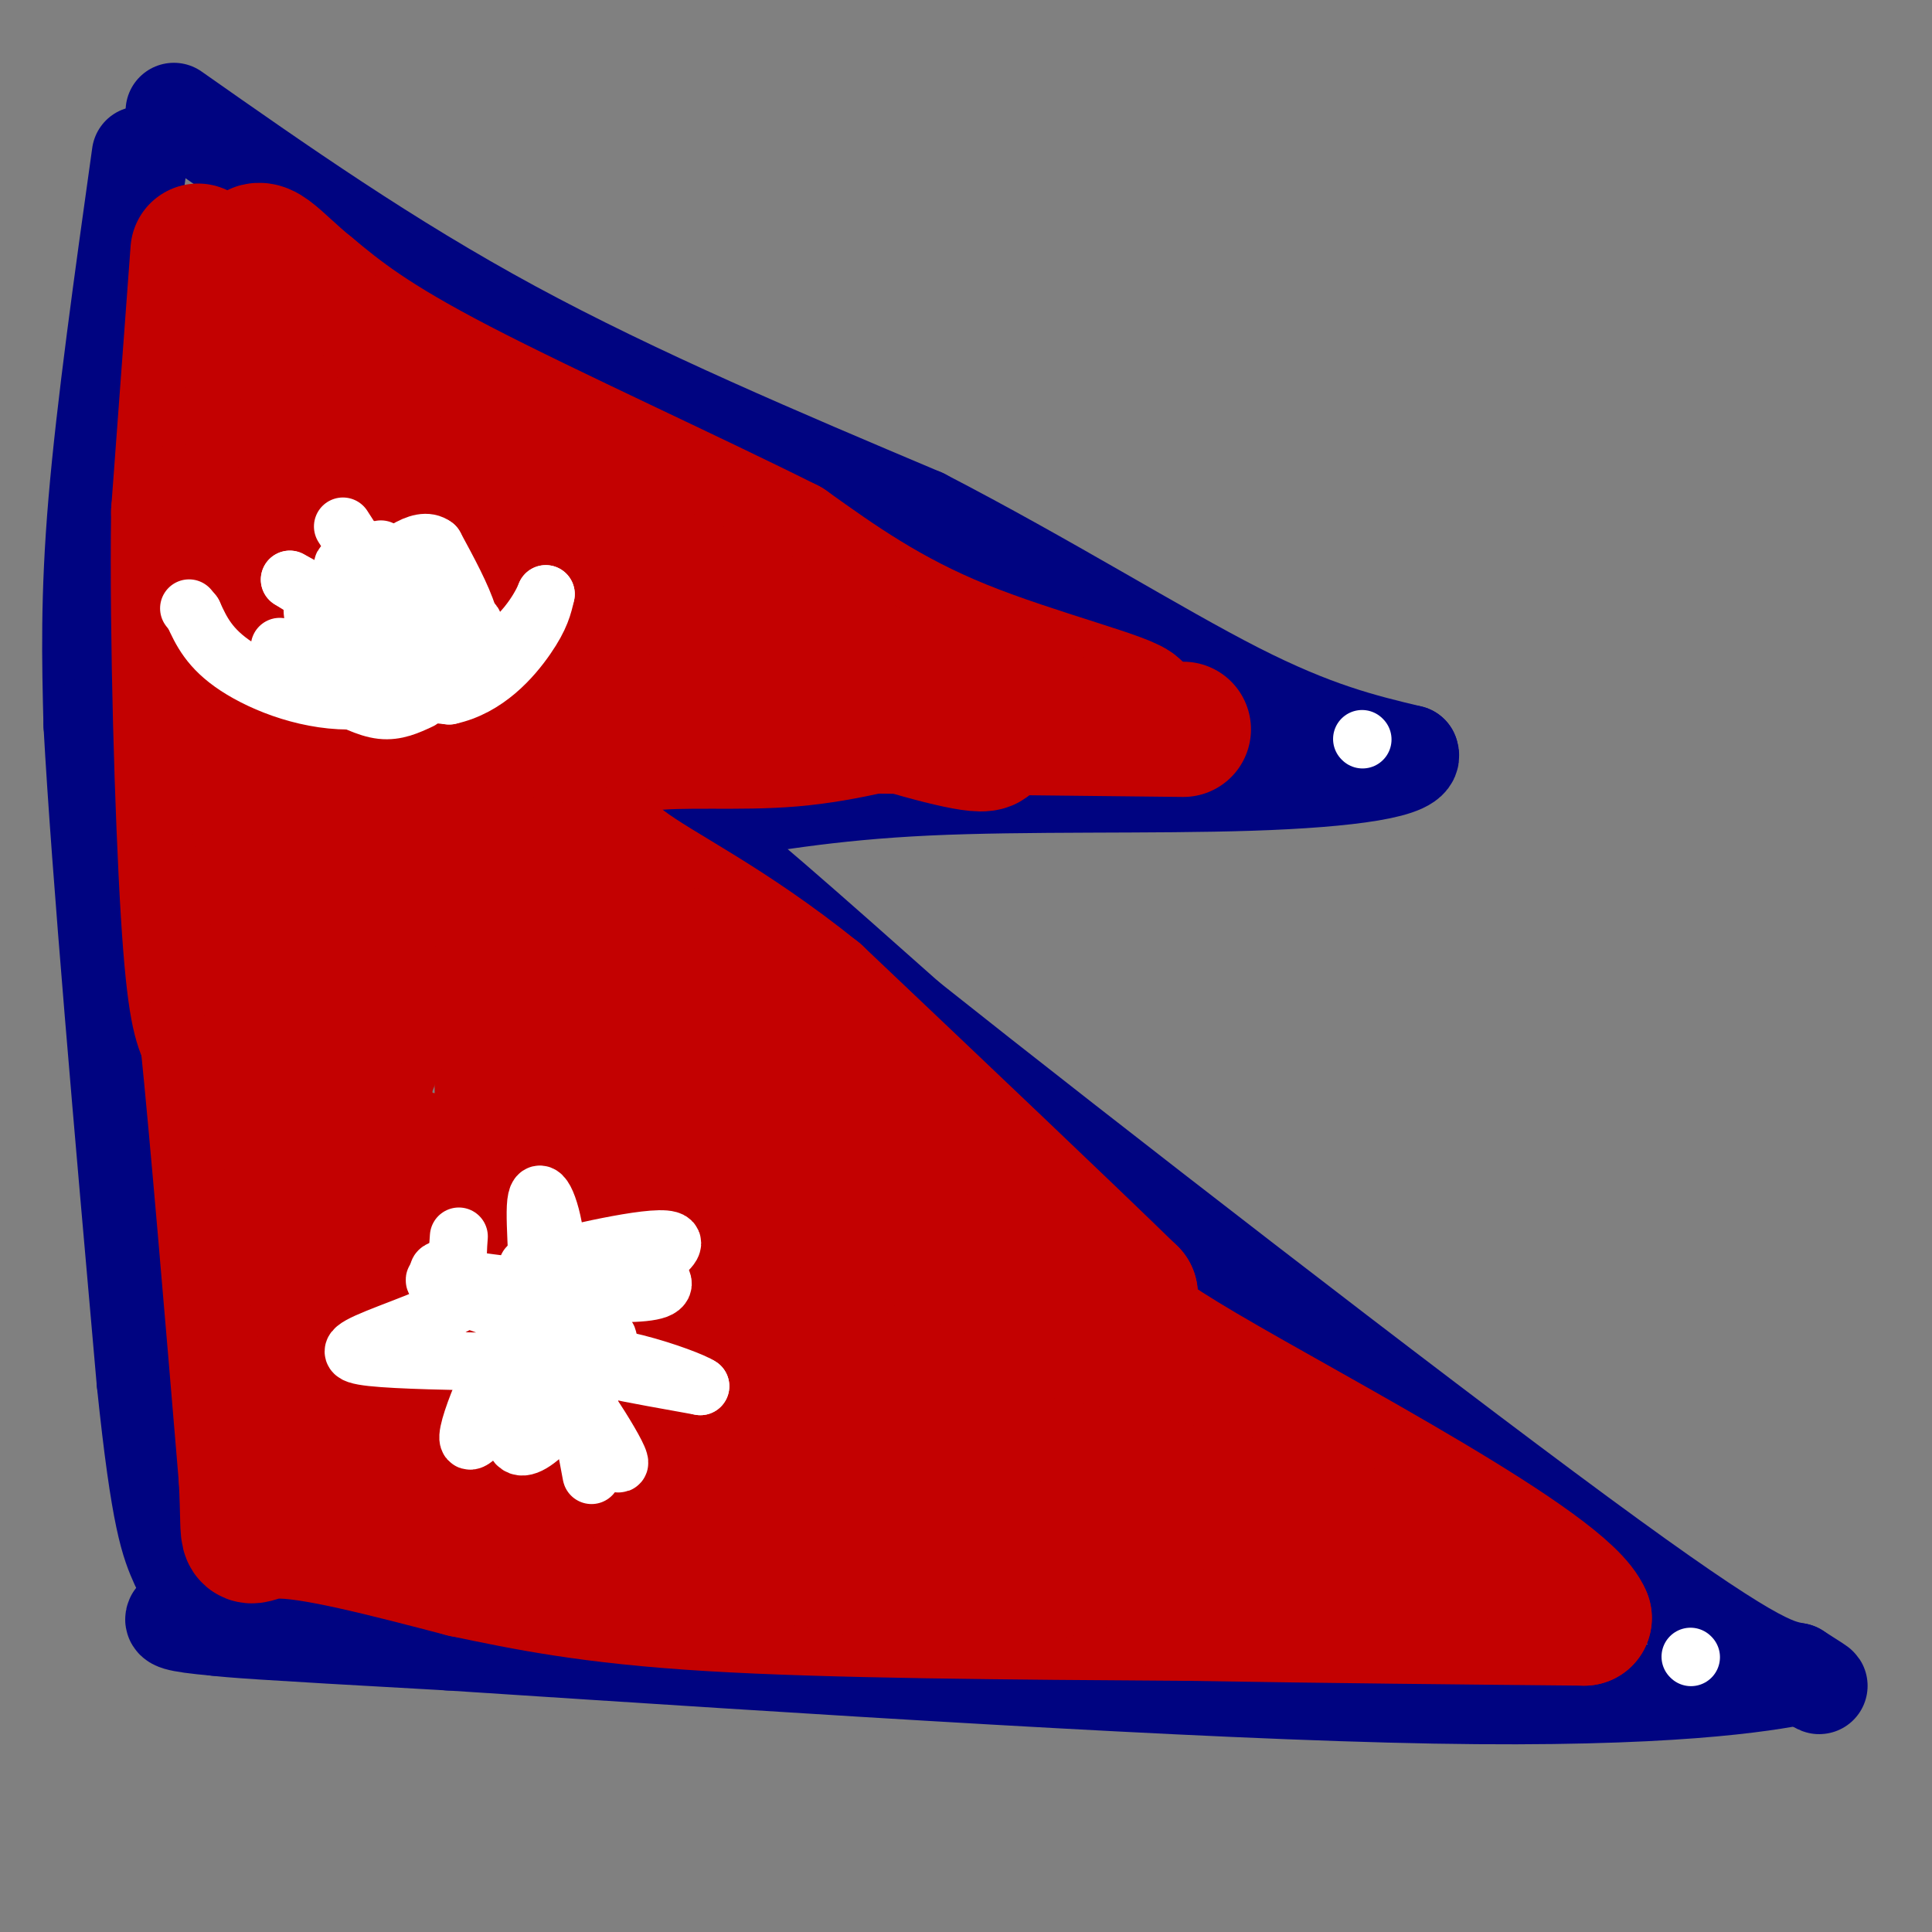 <svg viewBox='0 0 400 400' version='1.1' xmlns='http://www.w3.org/2000/svg' xmlns:xlink='http://www.w3.org/1999/xlink'><rect x="0" y="0" width="400" height="400" fill="#808080" stroke="none"/><g fill='none' stroke='#000481' stroke-width='20' stroke-linecap='round' stroke-linejoin='round'><path d='M29,32c-3.667,26.167 -7.333,52.333 -9,72c-1.667,19.667 -1.333,32.833 -1,46'/><path d='M19,150c1.667,30.333 6.333,83.167 11,136'/><path d='M30,286c3.000,29.000 5.000,33.500 7,38'/><path d='M36,23c22.083,15.500 44.167,31.000 70,45c25.833,14.000 55.417,26.500 85,39'/><path d='M191,107c26.067,13.489 48.733,27.711 65,36c16.267,8.289 26.133,10.644 36,13'/><path d='M292,156c1.512,3.381 -12.708,5.333 -33,6c-20.292,0.667 -46.655,0.048 -67,1c-20.345,0.952 -34.673,3.476 -49,6'/><path d='M143,169c-10.422,-0.667 -11.978,-5.333 -3,1c8.978,6.333 28.489,23.667 48,41'/><path d='M188,211c36.356,28.911 103.244,80.689 139,107c35.756,26.311 40.378,27.156 45,28'/><path d='M372,346c7.667,4.833 4.333,2.917 1,1'/><path d='M373,347c-7.667,1.533 -27.333,4.867 -76,4c-48.667,-0.867 -126.333,-5.933 -204,-11'/><path d='M93,340c-42.000,-2.333 -45.000,-2.667 -48,-3'/><path d='M45,337c-9.500,-0.833 -9.250,-1.417 -9,-2'/></g>
<g fill='none' stroke='#C30101' stroke-width='28' stroke-linecap='round' stroke-linejoin='round'><path d='M41,52c0.000,0.000 -4.000,54.000 -4,54'/><path d='M37,106c-0.356,25.689 0.756,62.911 2,83c1.244,20.089 2.622,23.044 4,26'/><path d='M43,215c2.000,19.500 5.000,55.250 8,91'/><path d='M51,306c0.844,16.244 -1.044,11.356 6,11c7.044,-0.356 23.022,3.822 39,8'/><path d='M96,325c13.000,2.711 26.000,5.489 51,7c25.000,1.511 62.000,1.756 99,2'/><path d='M246,334c30.167,0.500 56.083,0.750 82,1'/><path d='M328,335c-4.133,-10.467 -55.467,-37.133 -79,-51c-23.533,-13.867 -19.267,-14.933 -15,-16'/><path d='M234,268c-13.333,-13.000 -39.167,-37.500 -65,-62'/><path d='M169,206c-18.556,-14.933 -32.444,-21.267 -40,-27c-7.556,-5.733 -8.778,-10.867 -10,-16'/><path d='M119,163c0.167,-4.536 5.583,-7.875 14,-9c8.417,-1.125 19.833,-0.036 31,-1c11.167,-0.964 22.083,-3.982 33,-7'/><path d='M197,146c11.833,-1.000 24.917,0.000 38,1'/><path d='M235,147c-0.489,-1.800 -20.711,-6.800 -36,-13c-15.289,-6.200 -25.644,-13.600 -36,-21'/><path d='M163,113c-19.333,-9.711 -49.667,-23.489 -68,-33c-18.333,-9.511 -24.667,-14.756 -31,-20'/><path d='M64,60c-7.488,-6.060 -10.708,-11.208 -12,-6c-1.292,5.208 -0.655,20.774 1,30c1.655,9.226 4.327,12.113 7,15'/><path d='M60,99c6.200,6.833 18.201,16.417 28,23c9.799,6.583 17.396,10.167 23,13c5.604,2.833 9.214,4.917 20,8c10.786,3.083 28.747,7.167 34,6c5.253,-1.167 -2.201,-7.583 -4,-11c-1.799,-3.417 2.057,-3.833 -11,-10c-13.057,-6.167 -43.029,-18.083 -73,-30'/><path d='M77,98c-7.354,-0.609 10.761,12.868 42,27c31.239,14.132 75.603,28.920 84,29c8.397,0.080 -19.172,-14.549 -47,-27c-27.828,-12.451 -55.914,-22.726 -84,-33'/><path d='M72,94c-15.000,-5.833 -10.500,-3.917 -6,-2'/><path d='M218,148c0.000,0.000 1.000,0.000 1,0'/><path d='M219,149c0.000,0.000 0.100,0.100 0.1,0.1'/><path d='M98,136c6.298,43.952 12.595,87.905 6,70c-6.595,-17.905 -26.083,-97.667 -32,-99c-5.917,-1.333 1.738,75.762 4,102c2.262,26.238 -0.869,1.619 -4,-23'/><path d='M72,186c-4.963,-28.640 -15.371,-88.740 -14,-75c1.371,13.740 14.522,101.320 19,128c4.478,26.680 0.283,-7.539 -6,-33c-6.283,-25.461 -14.653,-42.162 -19,-53c-4.347,-10.838 -4.671,-15.811 -1,3c3.671,18.811 11.335,61.405 19,104'/><path d='M70,260c4.088,20.177 4.808,18.620 6,14c1.192,-4.620 2.855,-12.302 -1,-30c-3.855,-17.698 -13.228,-45.411 -17,-48c-3.772,-2.589 -1.942,19.947 3,48c4.942,28.053 12.995,61.622 19,68c6.005,6.378 9.960,-14.435 12,-24c2.040,-9.565 2.165,-7.883 2,-14c-0.165,-6.117 -0.618,-20.033 -2,-27c-1.382,-6.967 -3.691,-6.983 -6,-7'/><path d='M86,240c-1.442,4.413 -2.048,18.945 -2,28c0.048,9.055 0.751,12.633 3,20c2.249,7.367 6.042,18.523 9,22c2.958,3.477 5.079,-0.724 7,-3c1.921,-2.276 3.643,-2.627 6,-10c2.357,-7.373 5.348,-21.769 7,-30c1.652,-8.231 1.966,-10.297 0,-23c-1.966,-12.703 -6.211,-36.044 -9,-38c-2.789,-1.956 -4.122,17.473 -2,34c2.122,16.527 7.698,30.152 12,42c4.302,11.848 7.328,21.918 11,21c3.672,-0.918 7.989,-12.824 11,-25c3.011,-12.176 4.718,-24.622 0,-40c-4.718,-15.378 -15.859,-33.689 -27,-52'/><path d='M112,186c-4.985,-9.715 -3.947,-8.004 -5,-3c-1.053,5.004 -4.197,13.300 -3,27c1.197,13.700 6.734,32.802 11,45c4.266,12.198 7.263,17.491 10,16c2.737,-1.491 5.216,-9.764 4,-26c-1.216,-16.236 -6.127,-40.433 -3,-40c3.127,0.433 14.292,25.498 23,40c8.708,14.502 14.960,18.443 18,18c3.040,-0.443 2.869,-5.269 0,-14c-2.869,-8.731 -8.434,-21.365 -14,-34'/><path d='M153,215c-4.512,-10.046 -8.792,-18.161 -9,-17c-0.208,1.161 3.657,11.599 22,33c18.343,21.401 51.164,53.765 64,65c12.836,11.235 5.688,1.341 -12,-15c-17.688,-16.341 -45.916,-39.130 -57,-46c-11.084,-6.870 -5.024,2.180 14,18c19.024,15.820 51.012,38.410 83,61'/><path d='M258,314c23.400,11.311 40.400,9.089 21,3c-19.400,-6.089 -75.200,-16.044 -131,-26'/><path d='M148,291c-25.174,-4.925 -22.608,-4.238 -27,-4c-4.392,0.238 -15.743,0.027 -18,2c-2.257,1.973 4.578,6.131 12,10c7.422,3.869 15.431,7.451 22,10c6.569,2.549 11.699,4.066 24,6c12.301,1.934 31.773,4.287 39,3c7.227,-1.287 2.208,-6.212 -3,-13c-5.208,-6.788 -10.605,-15.438 -17,-21c-6.395,-5.562 -13.788,-8.037 -21,-8c-7.212,0.037 -14.245,2.587 -18,5c-3.755,2.413 -4.233,4.688 -5,8c-0.767,3.312 -1.822,7.661 0,11c1.822,3.339 6.521,5.668 12,7c5.479,1.332 11.740,1.666 18,2'/><path d='M166,309c5.430,0.554 10.005,0.939 17,0c6.995,-0.939 16.411,-3.203 19,-7c2.589,-3.797 -1.648,-9.127 -6,-12c-4.352,-2.873 -8.819,-3.288 -13,-4c-4.181,-0.712 -8.077,-1.720 -14,0c-5.923,1.720 -13.872,6.168 -18,9c-4.128,2.832 -4.435,4.049 -3,8c1.435,3.951 4.611,10.636 6,14c1.389,3.364 0.989,3.406 9,5c8.011,1.594 24.432,4.741 37,5c12.568,0.259 21.284,-2.371 30,-5'/><path d='M245,151c0.000,0.000 -91.000,-1.000 -91,-1'/><path d='M154,150c-23.500,-0.500 -36.750,-1.250 -50,-2'/></g>
<g fill='none' stroke='#FFFFFF' stroke-width='12' stroke-linecap='round' stroke-linejoin='round'><path d='M94,136c1.822,-3.733 3.644,-7.467 4,-7c0.356,0.467 -0.756,5.133 -2,6c-1.244,0.867 -2.622,-2.067 -4,-5'/><path d='M92,130c-2.667,0.644 -7.333,4.756 -10,6c-2.667,1.244 -3.333,-0.378 -4,-2'/><path d='M78,134c-1.289,-0.533 -2.511,-0.867 -3,0c-0.489,0.867 -0.244,2.933 0,5'/><path d='M92,128c-0.282,1.278 -0.565,2.555 -2,4c-1.435,1.445 -4.024,3.057 -7,1c-2.976,-2.057 -6.340,-7.785 -8,-8c-1.660,-0.215 -1.617,5.081 -3,6c-1.383,0.919 -4.191,-2.541 -7,-6'/><path d='M65,125c-0.881,0.321 0.417,4.125 0,7c-0.417,2.875 -2.548,4.821 -4,5c-1.452,0.179 -2.226,-1.411 -3,-3'/><path d='M58,134c-0.333,-0.333 0.333,0.333 1,1'/><path d='M59,135c1.833,0.833 5.917,2.417 10,4'/><path d='M69,139c4.976,0.321 12.417,-0.875 10,-1c-2.417,-0.125 -14.690,0.821 -14,2c0.690,1.179 14.345,2.589 28,4'/><path d='M93,144c7.733,-1.644 13.067,-7.756 16,-12c2.933,-4.244 3.467,-6.622 4,-9'/><path d='M113,123c-0.311,0.822 -3.089,7.378 -10,12c-6.911,4.622 -17.956,7.311 -29,10'/><path d='M74,145c-9.667,0.489 -19.333,-3.289 -25,-7c-5.667,-3.711 -7.333,-7.356 -9,-11'/><path d='M40,127c-1.500,-1.833 -0.750,-0.917 0,0'/><path d='M69,143c3.500,1.833 7.000,3.667 10,4c3.000,0.333 5.500,-0.833 8,-2'/><path d='M90,123c-1.952,-4.149 -3.905,-8.298 -6,-8c-2.095,0.298 -4.333,5.042 -5,5c-0.667,-0.042 0.238,-4.869 0,-6c-0.238,-1.131 -1.619,1.435 -3,4'/><path d='M76,118c-0.719,1.665 -1.018,3.828 -2,3c-0.982,-0.828 -2.649,-4.646 -3,-4c-0.351,0.646 0.614,5.756 -1,7c-1.614,1.244 -5.807,-1.378 -10,-4'/><path d='M60,120c6.178,3.422 26.622,13.978 34,14c7.378,0.022 1.689,-10.489 -4,-21'/><path d='M90,113c-3.000,-2.333 -8.500,2.333 -14,7'/><path d='M80,123c0.000,0.000 -9.000,-14.000 -9,-14'/><path d='M119,283c-1.289,1.990 -2.577,3.981 -3,-1c-0.423,-4.981 0.021,-16.933 -1,-25c-1.021,-8.067 -3.506,-12.249 -4,-8c-0.494,4.249 1.002,16.928 0,22c-1.002,5.072 -4.501,2.536 -8,0'/><path d='M103,271c-4.887,-1.411 -13.105,-4.939 -13,-6c0.105,-1.061 8.533,0.344 7,3c-1.533,2.656 -13.028,6.561 -19,9c-5.972,2.439 -6.421,3.411 -1,4c5.421,0.589 16.710,0.794 28,1'/><path d='M105,282c1.923,5.391 -7.269,18.367 -8,16c-0.731,-2.367 7.000,-20.078 9,-20c2.000,0.078 -1.731,17.944 1,21c2.731,3.056 11.923,-8.698 16,-15c4.077,-6.302 3.038,-7.151 2,-8'/><path d='M125,276c-0.673,4.124 -3.356,18.435 -6,17c-2.644,-1.435 -5.250,-18.617 -1,-25c4.250,-6.383 15.357,-1.967 16,-1c0.643,0.967 -9.179,-1.517 -19,-4'/><path d='M115,263c-5.242,-0.634 -8.847,-0.220 -2,-2c6.847,-1.780 24.144,-5.756 26,-4c1.856,1.756 -11.731,9.242 -20,14c-8.269,4.758 -11.220,6.788 -6,9c5.220,2.212 18.610,4.606 32,7'/><path d='M145,287c-2.246,-1.651 -23.860,-9.278 -28,-5c-4.140,4.278 9.193,20.459 11,21c1.807,0.541 -7.912,-14.560 -11,-18c-3.088,-3.440 0.456,4.780 4,13'/><path d='M121,298c1.161,5.124 2.062,11.434 1,4c-1.062,-7.434 -4.089,-28.611 1,-36c5.089,-7.389 18.293,-0.989 13,1c-5.293,1.989 -29.084,-0.432 -39,-2c-9.916,-1.568 -5.958,-2.284 -2,-3'/><path d='M95,262c-0.333,-1.500 -0.167,-3.750 0,-6'/><path d='M282,153c0.000,0.000 0.100,0.100 0.1,0.1'/><path d='M350,343c0.000,0.000 0.100,0.100 0.1,0.1'/></g>
</svg>